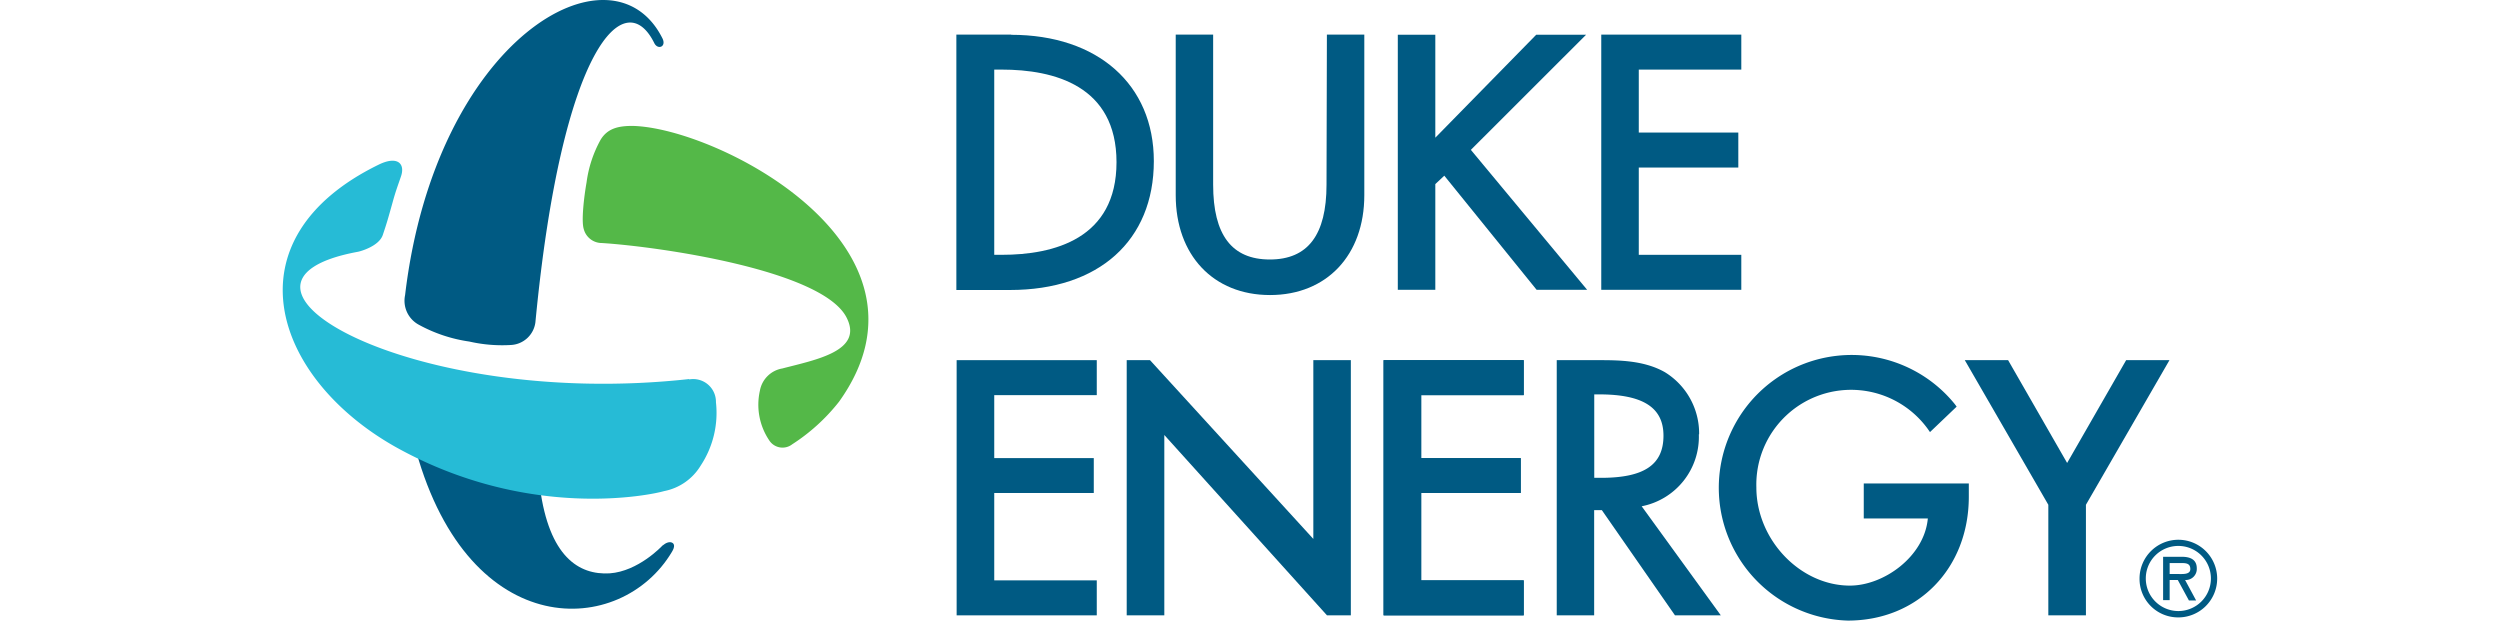 <svg xmlns="http://www.w3.org/2000/svg" viewBox="0 0 206.78 66.34" height="51.33px"><defs><style>.cls-1{fill:#005a83;}.cls-2{fill:#54b848;}.cls-3{fill:#26bbd6;}</style></defs><title>Artwork 1</title><g id="Layer_2" data-name="Layer 2"><g id="Layer_1-2" data-name="Layer 1"><g id="Artwork_1" data-name="Artwork 1"><path class="cls-1" d="M40.61,58.29c-.11.13-2.62,2.78-5.66,3-3.33.2-6.48-1.81-7.46-9.15L14.24,48.2C20,68.81,36.17,68.1,41.59,59c.36-.58.26-.89,0-1s-.62,0-1,.32"/><path class="cls-1" d="M40.6,4.14C35.28-6.63,16.33,4,13.07,31.55a2.91,2.91,0,0,0,1.46,3.16,15.88,15.88,0,0,0,5.4,1.8,15.78,15.78,0,0,0,4.43.37A2.78,2.78,0,0,0,27,34.46C29.83,4.87,36.58-1.73,39.71,4.61c.37.74,1.29.41.89-.47"/><path class="cls-2" d="M37.36,13.46c-1.49,0-2.65.26-3.39,1.48a12.86,12.86,0,0,0-1.5,4.55c-.29,1.65-.57,4.15-.3,5a2,2,0,0,0,1.95,1.49c6,.38,23.77,2.9,26.19,8.06C62,37.53,57,38.45,53.39,39.39A2.93,2.93,0,0,0,51,41.76a6.82,6.82,0,0,0,1,5.32,1.69,1.69,0,0,0,2.46.41,20.39,20.39,0,0,0,5-4.55c11.84-16.54-13-29.3-22.09-29.48"/><path class="cls-3" d="M43.44,40.52C13.73,43.79-9.74,30.21,8,26.92c.08,0,2.26-.53,2.69-1.81s.55-1.7,1.06-3.53c.32-1.17.58-1.83.88-2.72.48-1.39-.4-2.23-2.38-1.26C-5.95,25.52-1.13,40.32,12,47.75c14.29,8,27.48,5.13,28.75,4.75a5.86,5.86,0,0,0,3.92-2.73A10.21,10.21,0,0,0,46.3,43a2.43,2.43,0,0,0-2.86-2.44"/><path class="cls-1" d="M76.05,7.44h.8c5.6,0,12.27,1.72,12.27,9.9s-6.67,9.9-12.27,9.9h-.8ZM77.88,3.7H72V31h5.74c9.48,0,15.37-5.28,15.37-13.78,0-8.19-6-13.5-15.26-13.5"/><path class="cls-1" d="M111.57,19.74c0,5.38-2,8-6.06,8s-6.06-2.62-6.06-8V3.7h-4V20.87c0,6.38,4,10.67,10.08,10.67s10.08-4.29,10.08-10.67V3.7h-4Z"/><polygon class="cls-1" points="127 16.02 139.32 3.71 133.99 3.71 123.2 14.72 123.2 3.71 119.19 3.71 119.19 30.98 123.2 30.98 123.2 19.68 124.16 18.78 134.03 30.98 139.43 30.98 127 16.02"/><polygon class="cls-1" points="155.91 27.24 144.95 27.24 144.95 17.91 155.59 17.91 155.59 14.17 144.95 14.17 144.95 7.44 155.91 7.44 155.91 3.7 140.94 3.7 140.94 30.98 155.91 30.98 155.91 27.24"/><polygon class="cls-1" points="72.03 65.78 87.01 65.78 87.01 62.04 76.05 62.04 76.05 52.7 86.69 52.7 86.69 48.97 76.05 48.97 76.05 42.24 87.01 42.24 87.01 38.5 72.03 38.5 72.03 65.78"/><polygon class="cls-1" points="117.67 65.78 132.65 65.78 132.65 62.04 121.69 62.04 121.69 52.7 132.33 52.7 132.33 48.97 121.69 48.97 121.69 42.24 132.65 42.24 132.65 38.5 117.67 38.5 117.67 65.78"/><polygon class="cls-1" points="117.67 65.78 132.65 65.78 132.65 62.04 121.69 62.04 121.69 52.7 132.33 52.7 132.33 48.97 121.69 48.97 121.69 42.24 132.65 42.24 132.65 38.5 117.67 38.5 117.67 65.78"/><polygon class="cls-1" points="110.16 38.5 110.16 57.6 110.15 57.6 92.7 38.5 90.22 38.5 90.21 38.5 90.21 65.78 90.22 65.78 94.23 65.78 94.23 46.5 111.62 65.78 114.17 65.78 114.17 38.5 110.16 38.5"/><path class="cls-1" d="M147.59,46.57c0,3.12-2.07,4.51-6.69,4.51h-.71V42.16h.53c4.69,0,6.87,1.41,6.87,4.41m3.81-.14a7.67,7.67,0,0,0-3.67-6.65c-2.26-1.28-5-1.28-7.18-1.28h-4.37V65.78h4V54.53H141l7.82,11.25h4.9l-8.46-11.66a7.56,7.56,0,0,0,6.11-7.69"/><path class="cls-1" d="M169,55.42h6.85c-.37,4.07-4.7,7.18-8.33,7.18-5.31,0-10-4.9-10-10.5a10.13,10.13,0,0,1,18.33-6.24l.23.33,2.85-2.72-.19-.26A14.2,14.2,0,1,0,167.3,66.34c7.49,0,12.93-5.57,12.93-13.25V51.68H169Z"/><polygon class="cls-1" points="197.05 38.5 190.74 49.49 184.43 38.5 179.8 38.5 188.73 53.96 188.73 65.78 192.75 65.78 192.75 53.96 201.68 38.5 197.05 38.5"/><path class="cls-1" d="M201.7,60.19v1.17h.72c.63,0,1.49.1,1.49-.53s-.49-.64-1-.64Zm2.83,4h-.77L202.57,62h-.87v2.15H201V59.52h2c.84,0,1.6.25,1.6,1.24A1.18,1.18,0,0,1,203.35,62Zm-5.38-2.36a3.48,3.48,0,1,0,3.48-3.47,3.47,3.47,0,0,0-3.48,3.47m-.67,0A4.15,4.15,0,1,1,202.63,66a4.12,4.12,0,0,1-4.15-4.14"/></g></g></g></svg>
